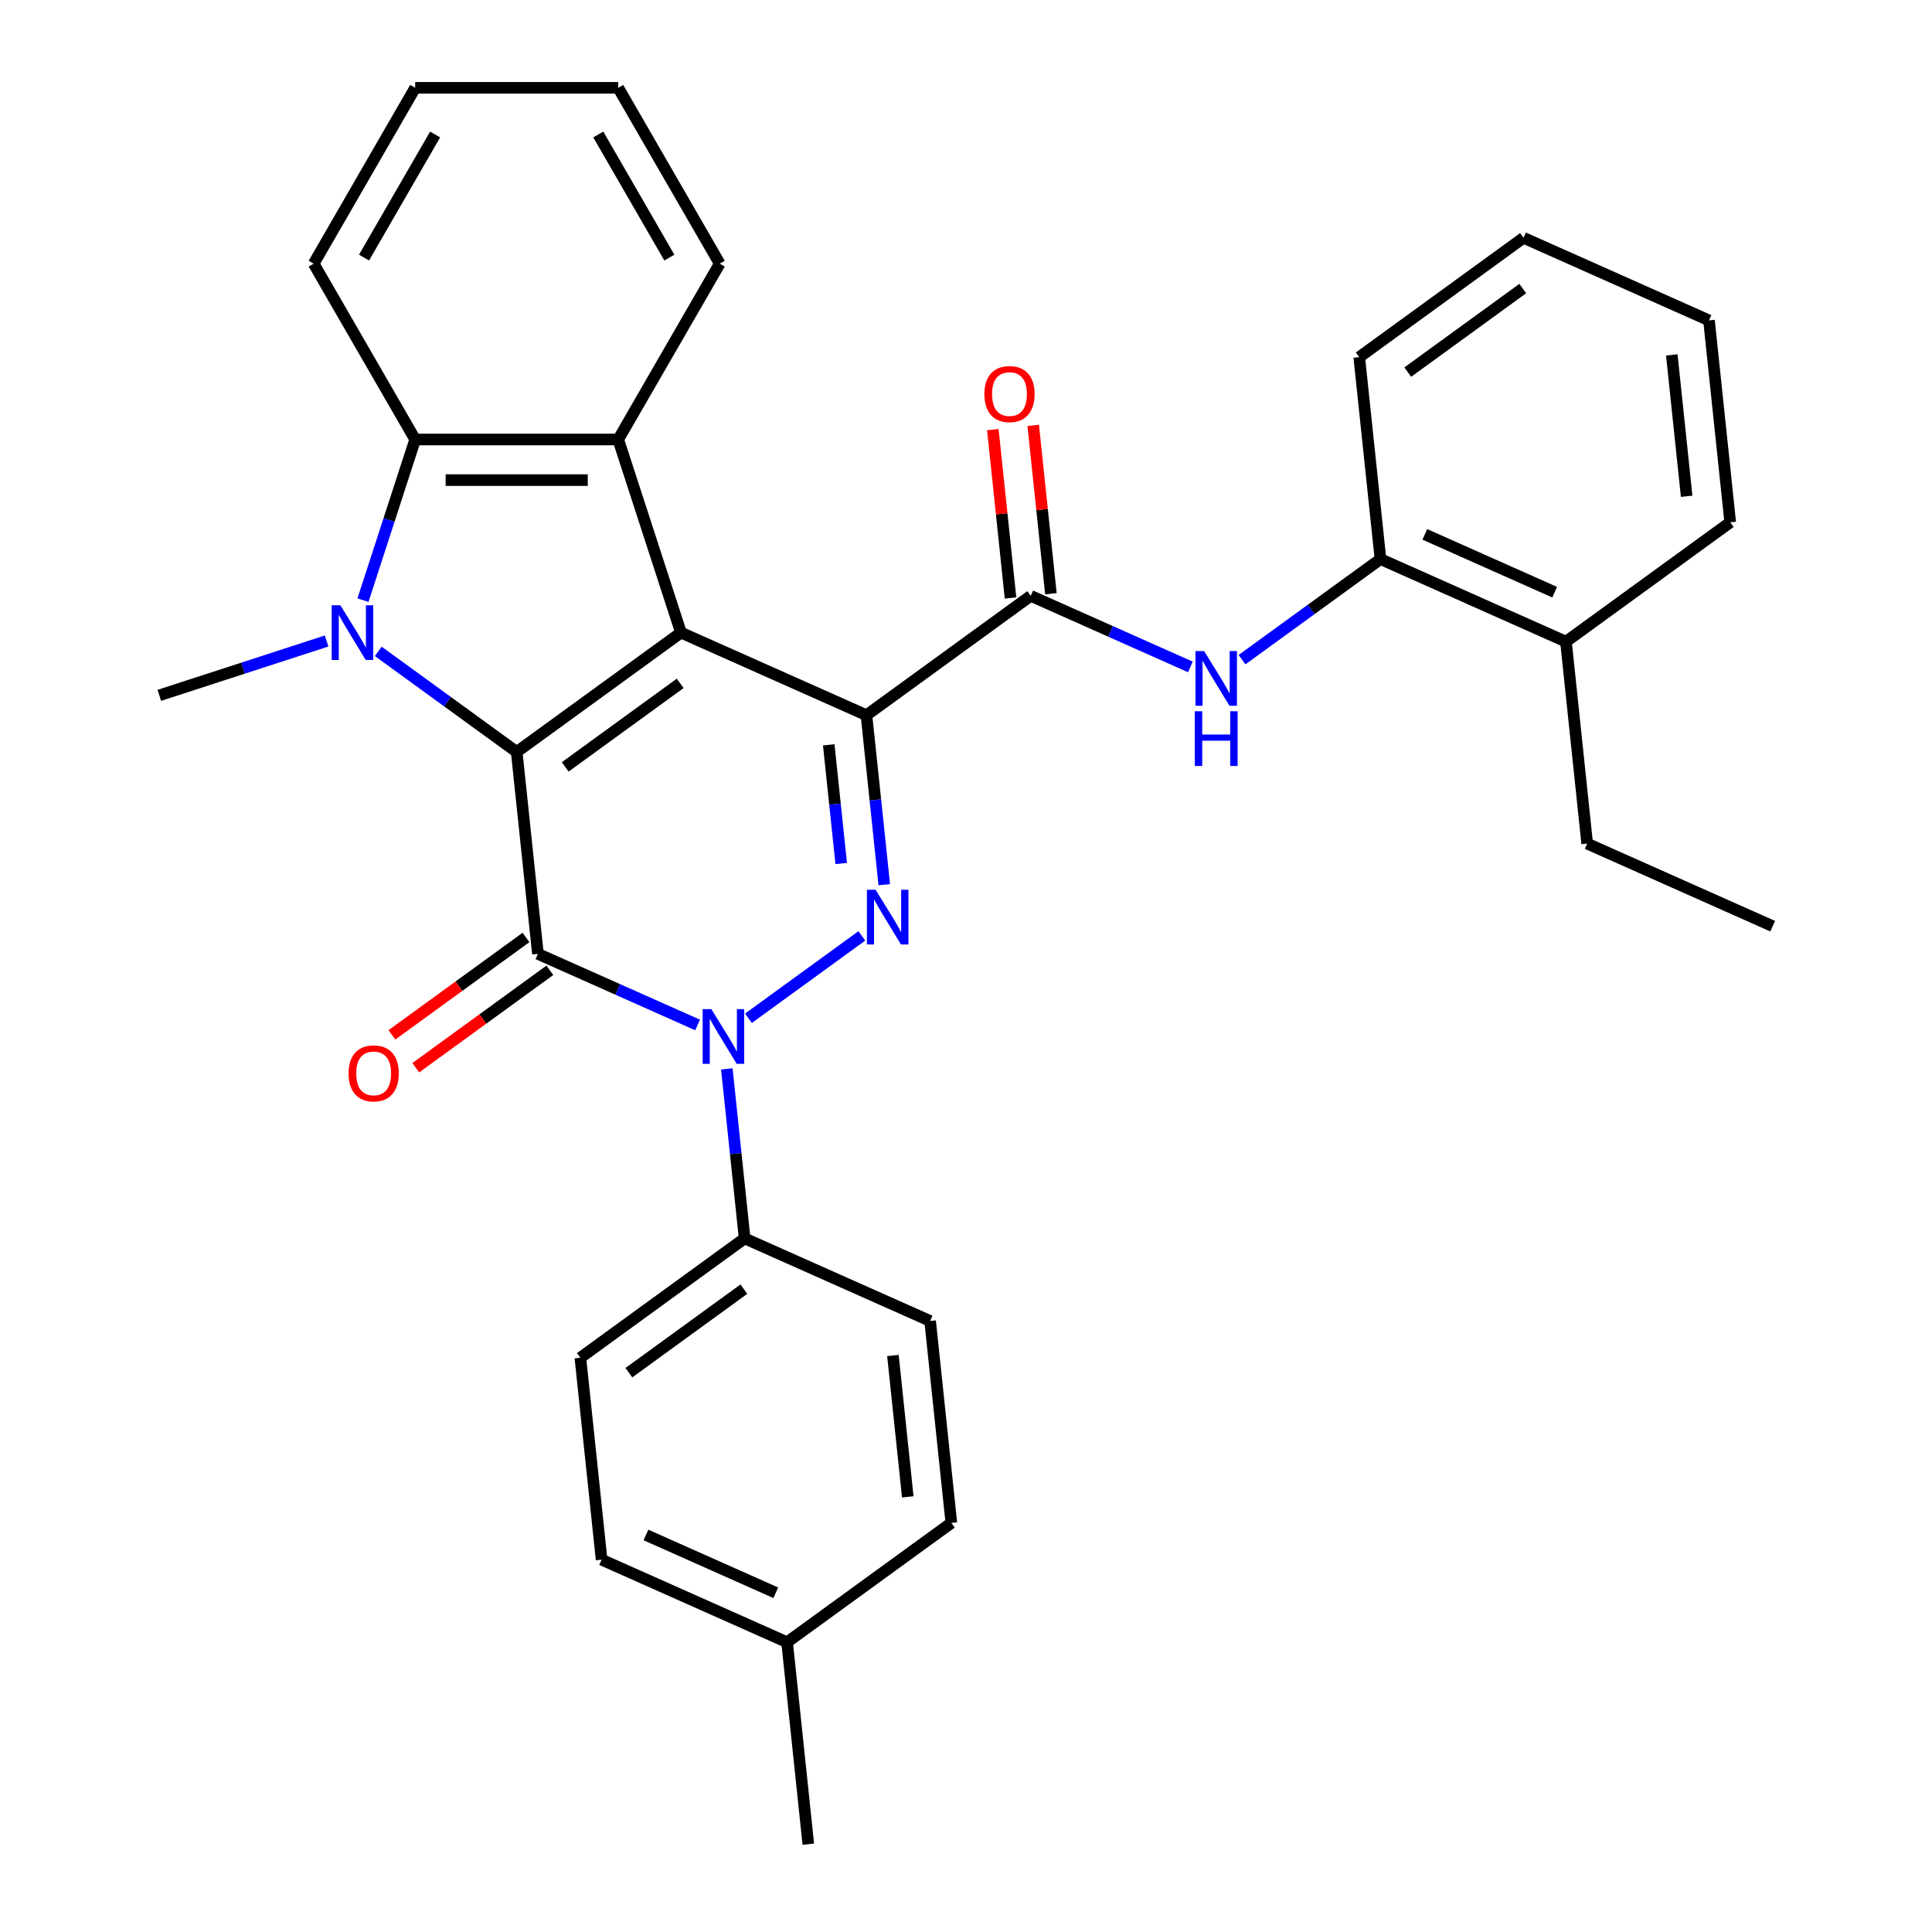<?xml version='1.0' encoding='iso-8859-1'?>
<svg version='1.1' baseProfile='full'
              xmlns='http://www.w3.org/2000/svg'
                      xmlns:rdkit='http://www.rdkit.org/xml'
                      xmlns:xlink='http://www.w3.org/1999/xlink'
                  xml:space='preserve'
width='1000px' height='1000px' viewBox='0 0 1000 1000'>
<!-- END OF HEADER -->
<rect style='opacity:1.0;fill:#FFFFFF;stroke:none' width='1000' height='1000' x='0' y='0'> </rect>
<path class='bond-0' d='M 448.474,370.18 L 352.466,327.434' style='fill:none;fill-rule:evenodd;stroke:#000000;stroke-width:6px;stroke-linecap:butt;stroke-linejoin:miter;stroke-opacity:1' />
<path class='bond-3' d='M 448.474,370.18 L 453.085,414.045' style='fill:none;fill-rule:evenodd;stroke:#000000;stroke-width:6px;stroke-linecap:butt;stroke-linejoin:miter;stroke-opacity:1' />
<path class='bond-3' d='M 453.085,414.045 L 457.695,457.911' style='fill:none;fill-rule:evenodd;stroke:#0000FF;stroke-width:6px;stroke-linecap:butt;stroke-linejoin:miter;stroke-opacity:1' />
<path class='bond-3' d='M 428.954,385.536 L 432.181,416.242' style='fill:none;fill-rule:evenodd;stroke:#000000;stroke-width:6px;stroke-linecap:butt;stroke-linejoin:miter;stroke-opacity:1' />
<path class='bond-3' d='M 432.181,416.242 L 435.408,446.948' style='fill:none;fill-rule:evenodd;stroke:#0000FF;stroke-width:6px;stroke-linecap:butt;stroke-linejoin:miter;stroke-opacity:1' />
<path class='bond-7' d='M 448.474,370.18 L 533.497,308.407' style='fill:none;fill-rule:evenodd;stroke:#000000;stroke-width:6px;stroke-linecap:butt;stroke-linejoin:miter;stroke-opacity:1' />
<path class='bond-1' d='M 352.466,327.434 L 267.443,389.207' style='fill:none;fill-rule:evenodd;stroke:#000000;stroke-width:6px;stroke-linecap:butt;stroke-linejoin:miter;stroke-opacity:1' />
<path class='bond-1' d='M 352.067,353.704 L 292.551,396.945' style='fill:none;fill-rule:evenodd;stroke:#000000;stroke-width:6px;stroke-linecap:butt;stroke-linejoin:miter;stroke-opacity:1' />
<path class='bond-6' d='M 352.466,327.434 L 319.99,227.483' style='fill:none;fill-rule:evenodd;stroke:#000000;stroke-width:6px;stroke-linecap:butt;stroke-linejoin:miter;stroke-opacity:1' />
<path class='bond-5' d='M 267.443,389.207 L 231.615,363.176' style='fill:none;fill-rule:evenodd;stroke:#000000;stroke-width:6px;stroke-linecap:butt;stroke-linejoin:miter;stroke-opacity:1' />
<path class='bond-5' d='M 231.615,363.176 L 195.787,337.146' style='fill:none;fill-rule:evenodd;stroke:#0000FF;stroke-width:6px;stroke-linecap:butt;stroke-linejoin:miter;stroke-opacity:1' />
<path class='bond-32' d='M 267.443,389.207 L 278.428,493.725' style='fill:none;fill-rule:evenodd;stroke:#000000;stroke-width:6px;stroke-linecap:butt;stroke-linejoin:miter;stroke-opacity:1' />
<path class='bond-2' d='M 278.428,493.725 L 319.749,512.122' style='fill:none;fill-rule:evenodd;stroke:#000000;stroke-width:6px;stroke-linecap:butt;stroke-linejoin:miter;stroke-opacity:1' />
<path class='bond-2' d='M 319.749,512.122 L 361.069,530.52' style='fill:none;fill-rule:evenodd;stroke:#0000FF;stroke-width:6px;stroke-linecap:butt;stroke-linejoin:miter;stroke-opacity:1' />
<path class='bond-11' d='M 272.251,485.223 L 237.553,510.433' style='fill:none;fill-rule:evenodd;stroke:#000000;stroke-width:6px;stroke-linecap:butt;stroke-linejoin:miter;stroke-opacity:1' />
<path class='bond-11' d='M 237.553,510.433 L 202.855,535.642' style='fill:none;fill-rule:evenodd;stroke:#FF0000;stroke-width:6px;stroke-linecap:butt;stroke-linejoin:miter;stroke-opacity:1' />
<path class='bond-11' d='M 284.605,502.228 L 249.907,527.437' style='fill:none;fill-rule:evenodd;stroke:#000000;stroke-width:6px;stroke-linecap:butt;stroke-linejoin:miter;stroke-opacity:1' />
<path class='bond-11' d='M 249.907,527.437 L 215.21,552.647' style='fill:none;fill-rule:evenodd;stroke:#FF0000;stroke-width:6px;stroke-linecap:butt;stroke-linejoin:miter;stroke-opacity:1' />
<path class='bond-4' d='M 446.092,484.41 L 387.391,527.059' style='fill:none;fill-rule:evenodd;stroke:#0000FF;stroke-width:6px;stroke-linecap:butt;stroke-linejoin:miter;stroke-opacity:1' />
<path class='bond-10' d='M 376.201,553.258 L 380.811,597.124' style='fill:none;fill-rule:evenodd;stroke:#0000FF;stroke-width:6px;stroke-linecap:butt;stroke-linejoin:miter;stroke-opacity:1' />
<path class='bond-10' d='M 380.811,597.124 L 385.422,640.99' style='fill:none;fill-rule:evenodd;stroke:#000000;stroke-width:6px;stroke-linecap:butt;stroke-linejoin:miter;stroke-opacity:1' />
<path class='bond-17' d='M 169.052,331.777 L 125.761,345.843' style='fill:none;fill-rule:evenodd;stroke:#0000FF;stroke-width:6px;stroke-linecap:butt;stroke-linejoin:miter;stroke-opacity:1' />
<path class='bond-17' d='M 125.761,345.843 L 82.469,359.91' style='fill:none;fill-rule:evenodd;stroke:#000000;stroke-width:6px;stroke-linecap:butt;stroke-linejoin:miter;stroke-opacity:1' />
<path class='bond-33' d='M 187.874,310.647 L 201.385,269.065' style='fill:none;fill-rule:evenodd;stroke:#0000FF;stroke-width:6px;stroke-linecap:butt;stroke-linejoin:miter;stroke-opacity:1' />
<path class='bond-33' d='M 201.385,269.065 L 214.896,227.483' style='fill:none;fill-rule:evenodd;stroke:#000000;stroke-width:6px;stroke-linecap:butt;stroke-linejoin:miter;stroke-opacity:1' />
<path class='bond-8' d='M 319.99,227.483 L 214.896,227.483' style='fill:none;fill-rule:evenodd;stroke:#000000;stroke-width:6px;stroke-linecap:butt;stroke-linejoin:miter;stroke-opacity:1' />
<path class='bond-8' d='M 304.226,248.502 L 230.66,248.502' style='fill:none;fill-rule:evenodd;stroke:#000000;stroke-width:6px;stroke-linecap:butt;stroke-linejoin:miter;stroke-opacity:1' />
<path class='bond-18' d='M 319.99,227.483 L 372.537,136.469' style='fill:none;fill-rule:evenodd;stroke:#000000;stroke-width:6px;stroke-linecap:butt;stroke-linejoin:miter;stroke-opacity:1' />
<path class='bond-9' d='M 533.497,308.407 L 574.818,326.804' style='fill:none;fill-rule:evenodd;stroke:#000000;stroke-width:6px;stroke-linecap:butt;stroke-linejoin:miter;stroke-opacity:1' />
<path class='bond-9' d='M 574.818,326.804 L 616.138,345.201' style='fill:none;fill-rule:evenodd;stroke:#0000FF;stroke-width:6px;stroke-linecap:butt;stroke-linejoin:miter;stroke-opacity:1' />
<path class='bond-13' d='M 543.949,307.308 L 539.37,263.743' style='fill:none;fill-rule:evenodd;stroke:#000000;stroke-width:6px;stroke-linecap:butt;stroke-linejoin:miter;stroke-opacity:1' />
<path class='bond-13' d='M 539.37,263.743 L 534.791,220.177' style='fill:none;fill-rule:evenodd;stroke:#FF0000;stroke-width:6px;stroke-linecap:butt;stroke-linejoin:miter;stroke-opacity:1' />
<path class='bond-13' d='M 523.045,309.505 L 518.467,265.94' style='fill:none;fill-rule:evenodd;stroke:#000000;stroke-width:6px;stroke-linecap:butt;stroke-linejoin:miter;stroke-opacity:1' />
<path class='bond-13' d='M 518.467,265.94 L 513.888,222.374' style='fill:none;fill-rule:evenodd;stroke:#FF0000;stroke-width:6px;stroke-linecap:butt;stroke-linejoin:miter;stroke-opacity:1' />
<path class='bond-22' d='M 214.896,227.483 L 162.348,136.469' style='fill:none;fill-rule:evenodd;stroke:#000000;stroke-width:6px;stroke-linecap:butt;stroke-linejoin:miter;stroke-opacity:1' />
<path class='bond-12' d='M 642.873,341.44 L 678.701,315.41' style='fill:none;fill-rule:evenodd;stroke:#0000FF;stroke-width:6px;stroke-linecap:butt;stroke-linejoin:miter;stroke-opacity:1' />
<path class='bond-12' d='M 678.701,315.41 L 714.529,289.38' style='fill:none;fill-rule:evenodd;stroke:#000000;stroke-width:6px;stroke-linecap:butt;stroke-linejoin:miter;stroke-opacity:1' />
<path class='bond-15' d='M 385.422,640.99 L 300.399,702.763' style='fill:none;fill-rule:evenodd;stroke:#000000;stroke-width:6px;stroke-linecap:butt;stroke-linejoin:miter;stroke-opacity:1' />
<path class='bond-15' d='M 385.023,667.26 L 325.507,710.501' style='fill:none;fill-rule:evenodd;stroke:#000000;stroke-width:6px;stroke-linecap:butt;stroke-linejoin:miter;stroke-opacity:1' />
<path class='bond-16' d='M 385.422,640.99 L 481.43,683.735' style='fill:none;fill-rule:evenodd;stroke:#000000;stroke-width:6px;stroke-linecap:butt;stroke-linejoin:miter;stroke-opacity:1' />
<path class='bond-14' d='M 714.529,289.38 L 810.537,332.125' style='fill:none;fill-rule:evenodd;stroke:#000000;stroke-width:6px;stroke-linecap:butt;stroke-linejoin:miter;stroke-opacity:1' />
<path class='bond-14' d='M 737.479,276.59 L 804.685,306.512' style='fill:none;fill-rule:evenodd;stroke:#000000;stroke-width:6px;stroke-linecap:butt;stroke-linejoin:miter;stroke-opacity:1' />
<path class='bond-23' d='M 714.529,289.38 L 703.543,184.861' style='fill:none;fill-rule:evenodd;stroke:#000000;stroke-width:6px;stroke-linecap:butt;stroke-linejoin:miter;stroke-opacity:1' />
<path class='bond-24' d='M 810.537,332.125 L 821.523,436.644' style='fill:none;fill-rule:evenodd;stroke:#000000;stroke-width:6px;stroke-linecap:butt;stroke-linejoin:miter;stroke-opacity:1' />
<path class='bond-25' d='M 810.537,332.125 L 895.56,270.352' style='fill:none;fill-rule:evenodd;stroke:#000000;stroke-width:6px;stroke-linecap:butt;stroke-linejoin:miter;stroke-opacity:1' />
<path class='bond-19' d='M 300.399,702.763 L 311.384,807.281' style='fill:none;fill-rule:evenodd;stroke:#000000;stroke-width:6px;stroke-linecap:butt;stroke-linejoin:miter;stroke-opacity:1' />
<path class='bond-20' d='M 481.43,683.735 L 492.416,788.254' style='fill:none;fill-rule:evenodd;stroke:#000000;stroke-width:6px;stroke-linecap:butt;stroke-linejoin:miter;stroke-opacity:1' />
<path class='bond-20' d='M 462.174,701.61 L 469.864,774.773' style='fill:none;fill-rule:evenodd;stroke:#000000;stroke-width:6px;stroke-linecap:butt;stroke-linejoin:miter;stroke-opacity:1' />
<path class='bond-27' d='M 372.537,136.469 L 319.99,45.455' style='fill:none;fill-rule:evenodd;stroke:#000000;stroke-width:6px;stroke-linecap:butt;stroke-linejoin:miter;stroke-opacity:1' />
<path class='bond-27' d='M 346.452,133.326 L 309.669,69.616' style='fill:none;fill-rule:evenodd;stroke:#000000;stroke-width:6px;stroke-linecap:butt;stroke-linejoin:miter;stroke-opacity:1' />
<path class='bond-36' d='M 311.384,807.281 L 407.393,850.027' style='fill:none;fill-rule:evenodd;stroke:#000000;stroke-width:6px;stroke-linecap:butt;stroke-linejoin:miter;stroke-opacity:1' />
<path class='bond-36' d='M 334.334,794.491 L 401.54,824.413' style='fill:none;fill-rule:evenodd;stroke:#000000;stroke-width:6px;stroke-linecap:butt;stroke-linejoin:miter;stroke-opacity:1' />
<path class='bond-21' d='M 492.416,788.254 L 407.393,850.027' style='fill:none;fill-rule:evenodd;stroke:#000000;stroke-width:6px;stroke-linecap:butt;stroke-linejoin:miter;stroke-opacity:1' />
<path class='bond-26' d='M 407.393,850.027 L 418.378,954.545' style='fill:none;fill-rule:evenodd;stroke:#000000;stroke-width:6px;stroke-linecap:butt;stroke-linejoin:miter;stroke-opacity:1' />
<path class='bond-34' d='M 162.348,136.469 L 214.896,45.455' style='fill:none;fill-rule:evenodd;stroke:#000000;stroke-width:6px;stroke-linecap:butt;stroke-linejoin:miter;stroke-opacity:1' />
<path class='bond-34' d='M 188.433,133.326 L 225.216,69.616' style='fill:none;fill-rule:evenodd;stroke:#000000;stroke-width:6px;stroke-linecap:butt;stroke-linejoin:miter;stroke-opacity:1' />
<path class='bond-30' d='M 703.543,184.861 L 788.567,123.088' style='fill:none;fill-rule:evenodd;stroke:#000000;stroke-width:6px;stroke-linecap:butt;stroke-linejoin:miter;stroke-opacity:1' />
<path class='bond-30' d='M 728.652,192.6 L 788.168,149.359' style='fill:none;fill-rule:evenodd;stroke:#000000;stroke-width:6px;stroke-linecap:butt;stroke-linejoin:miter;stroke-opacity:1' />
<path class='bond-29' d='M 821.523,436.644 L 917.531,479.39' style='fill:none;fill-rule:evenodd;stroke:#000000;stroke-width:6px;stroke-linecap:butt;stroke-linejoin:miter;stroke-opacity:1' />
<path class='bond-35' d='M 895.56,270.352 L 884.575,165.834' style='fill:none;fill-rule:evenodd;stroke:#000000;stroke-width:6px;stroke-linecap:butt;stroke-linejoin:miter;stroke-opacity:1' />
<path class='bond-35' d='M 873.009,256.872 L 865.319,183.709' style='fill:none;fill-rule:evenodd;stroke:#000000;stroke-width:6px;stroke-linecap:butt;stroke-linejoin:miter;stroke-opacity:1' />
<path class='bond-28' d='M 319.99,45.455 L 214.896,45.455' style='fill:none;fill-rule:evenodd;stroke:#000000;stroke-width:6px;stroke-linecap:butt;stroke-linejoin:miter;stroke-opacity:1' />
<path class='bond-31' d='M 788.567,123.088 L 884.575,165.834' style='fill:none;fill-rule:evenodd;stroke:#000000;stroke-width:6px;stroke-linecap:butt;stroke-linejoin:miter;stroke-opacity:1' />
<path  class='atom-4' d='M 453.2 460.538
L 462.48 475.538
Q 463.4 477.018, 464.88 479.698
Q 466.36 482.378, 466.44 482.538
L 466.44 460.538
L 470.2 460.538
L 470.2 488.858
L 466.32 488.858
L 456.36 472.458
Q 455.2 470.538, 453.96 468.338
Q 452.76 466.138, 452.4 465.458
L 452.4 488.858
L 448.72 488.858
L 448.72 460.538
L 453.2 460.538
' fill='#0000FF'/>
<path  class='atom-5' d='M 368.176 522.311
L 377.456 537.311
Q 378.376 538.791, 379.856 541.471
Q 381.336 544.151, 381.416 544.311
L 381.416 522.311
L 385.176 522.311
L 385.176 550.631
L 381.296 550.631
L 371.336 534.231
Q 370.176 532.311, 368.936 530.111
Q 367.736 527.911, 367.376 527.231
L 367.376 550.631
L 363.696 550.631
L 363.696 522.311
L 368.176 522.311
' fill='#0000FF'/>
<path  class='atom-6' d='M 176.16 313.274
L 185.44 328.274
Q 186.36 329.754, 187.84 332.434
Q 189.32 335.114, 189.4 335.274
L 189.4 313.274
L 193.16 313.274
L 193.16 341.594
L 189.28 341.594
L 179.32 325.194
Q 178.16 323.274, 176.92 321.074
Q 175.72 318.874, 175.36 318.194
L 175.36 341.594
L 171.68 341.594
L 171.68 313.274
L 176.16 313.274
' fill='#0000FF'/>
<path  class='atom-10' d='M 623.246 336.992
L 632.526 351.992
Q 633.446 353.472, 634.926 356.152
Q 636.406 358.832, 636.486 358.992
L 636.486 336.992
L 640.246 336.992
L 640.246 365.312
L 636.366 365.312
L 626.406 348.912
Q 625.246 346.992, 624.006 344.792
Q 622.806 342.592, 622.446 341.912
L 622.446 365.312
L 618.766 365.312
L 618.766 336.992
L 623.246 336.992
' fill='#0000FF'/>
<path  class='atom-10' d='M 618.426 368.144
L 622.266 368.144
L 622.266 380.184
L 636.746 380.184
L 636.746 368.144
L 640.586 368.144
L 640.586 396.464
L 636.746 396.464
L 636.746 383.384
L 622.266 383.384
L 622.266 396.464
L 618.426 396.464
L 618.426 368.144
' fill='#0000FF'/>
<path  class='atom-12' d='M 180.405 555.578
Q 180.405 548.778, 183.765 544.978
Q 187.125 541.178, 193.405 541.178
Q 199.685 541.178, 203.045 544.978
Q 206.405 548.778, 206.405 555.578
Q 206.405 562.458, 203.005 566.378
Q 199.605 570.258, 193.405 570.258
Q 187.165 570.258, 183.765 566.378
Q 180.405 562.498, 180.405 555.578
M 193.405 567.058
Q 197.725 567.058, 200.045 564.178
Q 202.405 561.258, 202.405 555.578
Q 202.405 550.018, 200.045 547.218
Q 197.725 544.378, 193.405 544.378
Q 189.085 544.378, 186.725 547.178
Q 184.405 549.978, 184.405 555.578
Q 184.405 561.298, 186.725 564.178
Q 189.085 567.058, 193.405 567.058
' fill='#FF0000'/>
<path  class='atom-14' d='M 509.512 203.968
Q 509.512 197.168, 512.872 193.368
Q 516.232 189.568, 522.512 189.568
Q 528.792 189.568, 532.152 193.368
Q 535.512 197.168, 535.512 203.968
Q 535.512 210.848, 532.112 214.768
Q 528.712 218.648, 522.512 218.648
Q 516.272 218.648, 512.872 214.768
Q 509.512 210.888, 509.512 203.968
M 522.512 215.448
Q 526.832 215.448, 529.152 212.568
Q 531.512 209.648, 531.512 203.968
Q 531.512 198.408, 529.152 195.608
Q 526.832 192.768, 522.512 192.768
Q 518.192 192.768, 515.832 195.568
Q 513.512 198.368, 513.512 203.968
Q 513.512 209.688, 515.832 212.568
Q 518.192 215.448, 522.512 215.448
' fill='#FF0000'/>
</svg>
